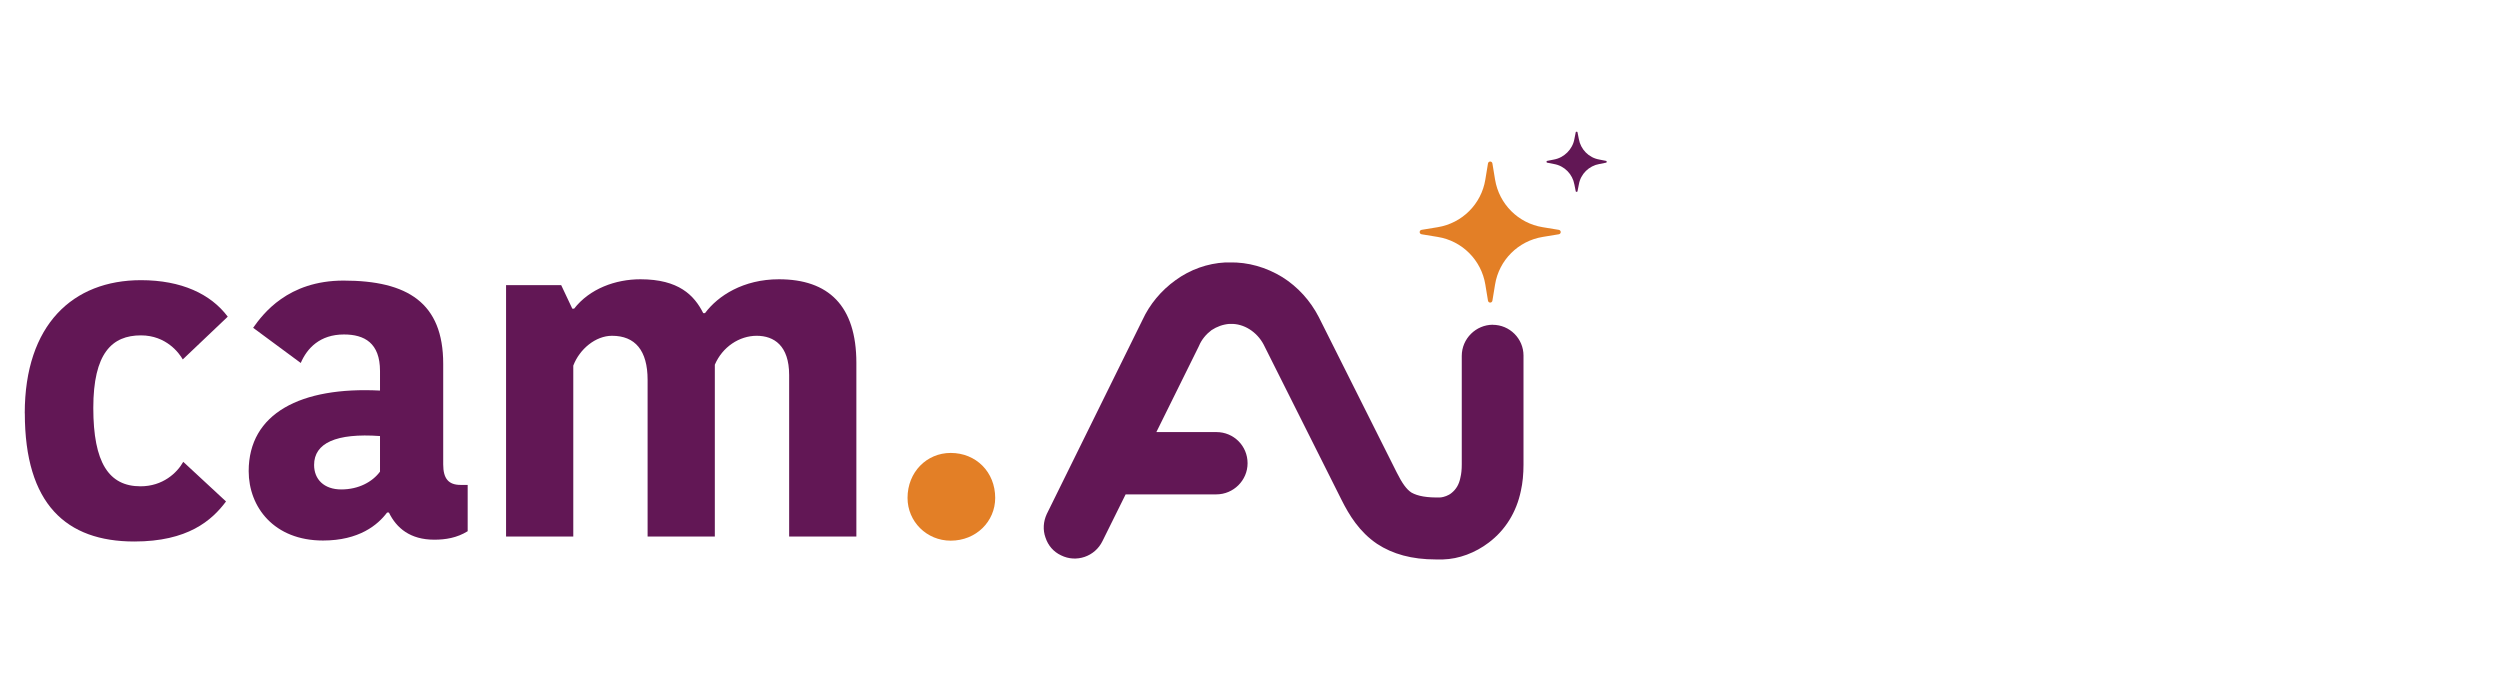 <?xml version="1.0" encoding="UTF-8"?> <svg xmlns="http://www.w3.org/2000/svg" id="Layer_2" data-name="Layer 2" viewBox="0 0 359.6 99.4"><defs><style> .cls-1 { fill: none; } .cls-2 { fill: #e37f26; } .cls-3 { fill: #621755; } </style></defs><g id="Layer_1-2" data-name="Layer 1"><g><g><path class="cls-3" d="M3.56,59.45c0-12.74,6.92-19.15,16.71-19.15,5.83,0,10.05,1.99,12.49,5.25l-6.47,6.15c-.51-.9-2.37-3.46-6.02-3.46-4.16,0-6.85,2.56-6.85,10.44s2.24,11.27,6.79,11.27c3.2,0,5.25-1.92,6.15-3.52l6.15,5.7c-2.05,2.75-5.51,5.76-13.19,5.76-9.8,0-15.75-5.38-15.75-18.44Z"></path><path class="cls-3" d="M35.77,67.77c0-8.32,7.49-12.17,18.89-11.59v-2.82c0-4.03-2.24-5.25-5.19-5.25-3.46,0-5.31,1.99-6.21,4.1l-6.85-5.06c1.41-1.99,4.99-6.79,13-6.79,9.22,0,14.34,3.2,14.34,11.97v14.47c0,2.05.77,2.95,2.5,2.95h1.02v6.66c-1.54.96-3.2,1.22-4.8,1.22-3.46,0-5.44-1.66-6.53-3.91h-.26c-1.34,1.79-4.03,4.03-9.22,4.03-7.04,0-10.69-4.8-10.69-9.99ZM54.66,67.84v-5.12c-6.34-.45-9.48,1.02-9.48,4.16,0,2.05,1.41,3.52,3.91,3.52s4.48-1.09,5.57-2.56Z"></path><path class="cls-3" d="M72.78,41.01h7.94l1.6,3.39h.26c2.24-2.88,5.96-4.23,9.54-4.23,5.51,0,7.75,2.31,9.03,4.87h.26c1.86-2.5,5.51-4.87,10.63-4.87,7.11,0,11.14,3.78,11.14,12.04v24.97h-9.67v-23.24c0-4.23-2.18-5.64-4.67-5.64s-4.93,1.6-6.02,4.16v24.72h-9.67v-22.54c0-4.23-1.79-6.34-5.12-6.34-2.37,0-4.67,1.92-5.57,4.29v24.59h-9.67s0-36.18,0-36.18Z"></path><path class="cls-2" d="M130.54,71.62c0-3.71,2.75-6.47,6.21-6.47,3.65,0,6.4,2.75,6.4,6.47,0,3.39-2.75,6.15-6.4,6.15-3.46,0-6.21-2.75-6.21-6.15Z"></path></g><path class="cls-3" d="M214.74,46.71c-2.43,0-4.48,1.99-4.48,4.48v15.62c0,.7-.06,1.34-.19,1.86-.19,1.02-.64,1.73-1.28,2.24-.45.38-1.09.58-1.54.64-1.99.06-3.33-.19-4.23-.7-.7-.45-1.34-1.34-2.11-2.88l-11.21-22.35c-1.22-2.37-3.01-4.35-5.25-5.76-2.31-1.41-4.93-2.18-7.62-2.11h-.58c-2.56.13-5.06,1.02-7.17,2.56-2.05,1.47-3.71,3.46-4.74,5.7l-13.77,27.92c-.51,1.09-.58,2.31-.19,3.39.38,1.15,1.15,2.05,2.24,2.56,2.18,1.09,4.87.19,5.96-2.05l3.33-6.72h13.06c2.43,0,4.48-1.99,4.48-4.48s-1.99-4.48-4.48-4.48h-8.64l6.08-12.29.06-.13c.38-.9,1.02-1.66,1.79-2.24.77-.51,1.66-.83,2.56-.9h.19c1.92-.06,3.78,1.15,4.74,2.95l11.21,22.35c1.09,2.18,2.56,4.61,5.12,6.34,2.24,1.47,4.99,2.24,8.45,2.24h1.02c2.31-.06,4.67-.96,6.6-2.43,2.37-1.79,3.97-4.35,4.61-7.43.26-1.15.38-2.43.38-3.78v-15.69c0-2.43-1.99-4.42-4.42-4.42Z"></path><path class="cls-2" d="M213.65,25.83l.38-2.31c.06-.38.58-.38.64,0l.38,2.31c.58,3.52,3.33,6.28,6.85,6.85l2.31.38c.38.06.38.58,0,.64l-2.31.38c-3.52.58-6.28,3.33-6.85,6.85l-.38,2.31c-.06.38-.58.38-.64,0l-.38-2.31c-.58-3.52-3.33-6.28-6.85-6.85l-2.31-.38c-.38-.06-.38-.58,0-.64l2.31-.38c3.52-.58,6.28-3.33,6.85-6.85Z"></path><path class="cls-3" d="M226.46,20l.19-.96c0-.13.26-.13.26,0l.19.96c.26,1.47,1.41,2.69,2.95,2.95l.96.19c.13,0,.13.26,0,.26l-.96.19c-1.47.26-2.69,1.41-2.95,2.95l-.19.96c0,.13-.26.13-.26,0l-.19-.96c-.26-1.47-1.41-2.69-2.95-2.95l-.96-.19c-.13,0-.13-.26,0-.26l.96-.19c1.47-.26,2.69-1.47,2.95-2.95Z"></path></g><rect class="cls-1" width="359.6" height="99.4"></rect></g></svg> 